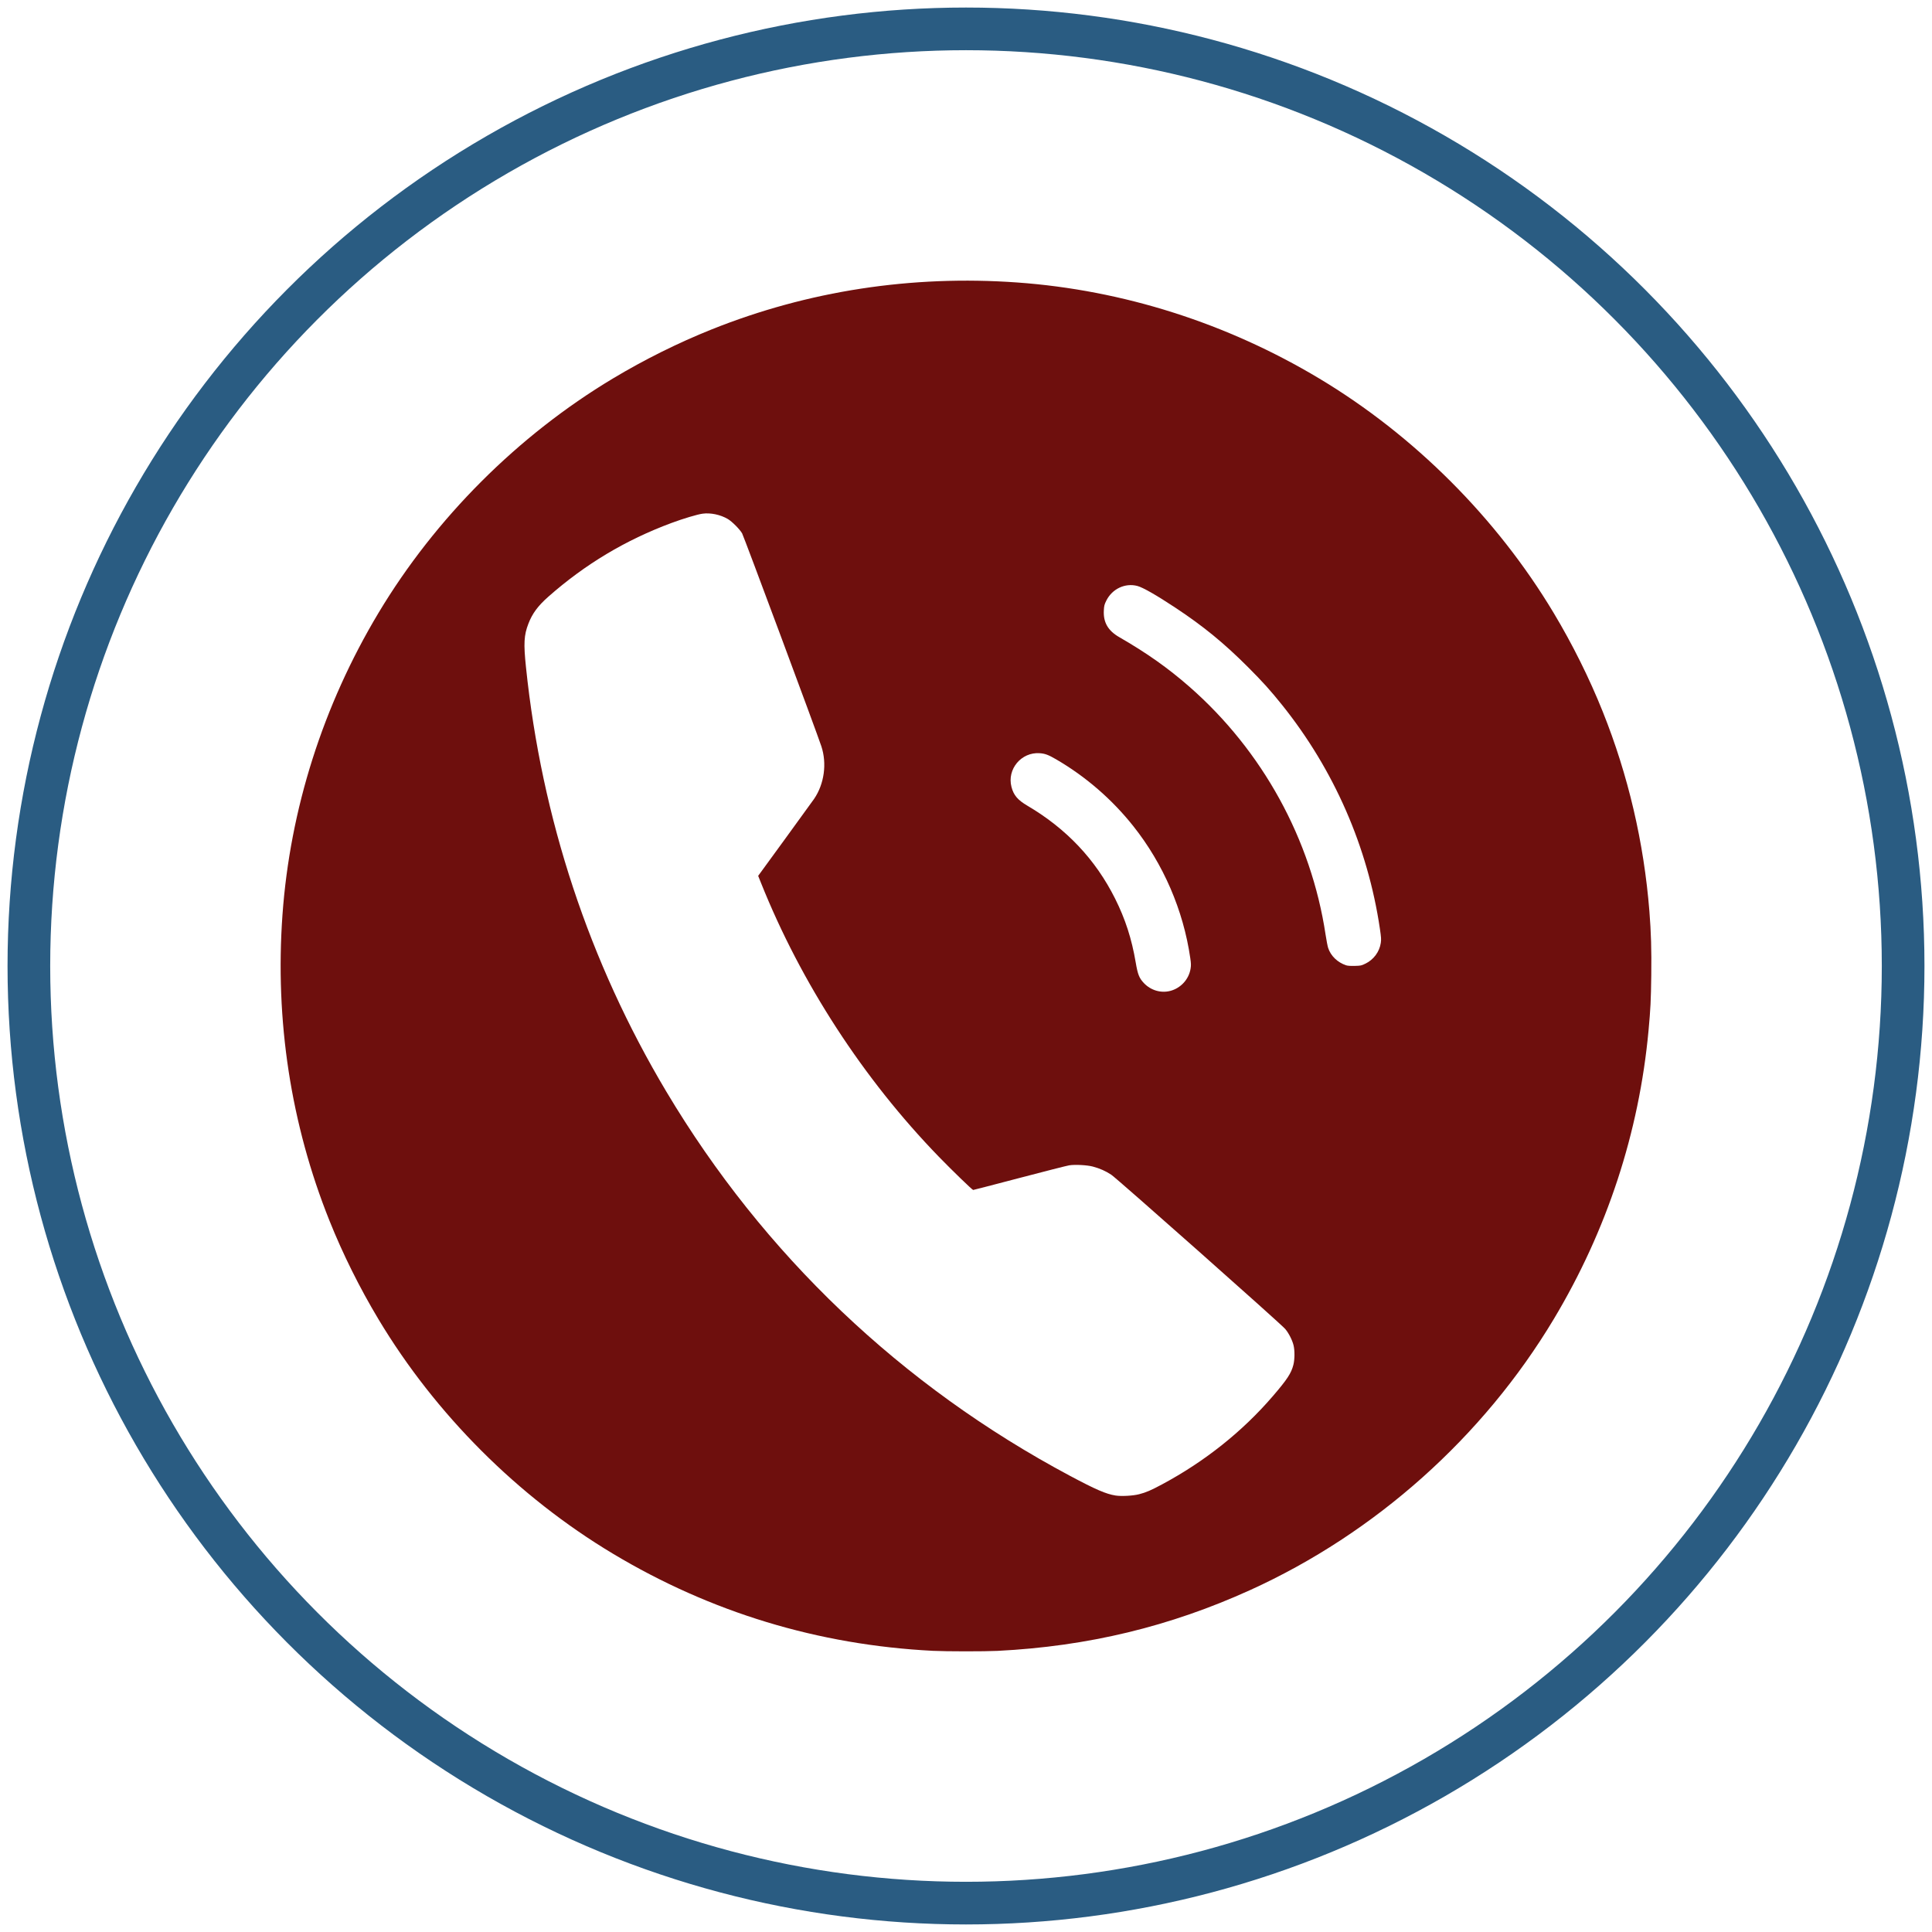 <?xml version="1.0" encoding="UTF-8" standalone="no"?>
<!-- Created with Inkscape (http://www.inkscape.org/) -->

<svg
   width="500"
   height="500"
   viewBox="0 0 132.292 132.292"
   version="1.1"
   id="svg1"
   xml:space="preserve"
   inkscape:export-filename="lojinha do pouso.svg"
   inkscape:export-xdpi="96"
   inkscape:export-ydpi="96"
   inkscape:version="1.4 (86a8ad7, 2024-10-11)"
   sodipodi:docname="ícone telefone.svg"
   xmlns:inkscape="http://www.inkscape.org/namespaces/inkscape"
   xmlns:sodipodi="http://sodipodi.sourceforge.net/DTD/sodipodi-0.dtd"
   xmlns="http://www.w3.org/2000/svg"
   xmlns:svg="http://www.w3.org/2000/svg"><sodipodi:namedview
     id="namedview1"
     pagecolor="#ffffff"
     bordercolor="#000000"
     borderopacity="0.25"
     inkscape:showpageshadow="2"
     inkscape:pageopacity="0.0"
     inkscape:pagecheckerboard="0"
     inkscape:deskcolor="#d1d1d1"
     inkscape:document-units="mm"
     inkscape:zoom="1.4520903"
     inkscape:cx="207.28738"
     inkscape:cy="255.14942"
     inkscape:window-width="1920"
     inkscape:window-height="1017"
     inkscape:window-x="-8"
     inkscape:window-y="-8"
     inkscape:window-maximized="1"
     inkscape:current-layer="layer1" /><defs
     id="defs1"><linearGradient
       id="swatch9"
       inkscape:swatch="solid"><stop
         style="stop-color:#2a5c82;stop-opacity:1;"
         offset="0"
         id="stop9" /></linearGradient></defs><g
     inkscape:label="Camada 1"
     inkscape:groupmode="layer"
     id="layer1"><circle
       style="display:inline;opacity:1;fill:none;fill-opacity:1;stroke:#2a5c82;stroke-width:2.921;stroke-linecap:round;stroke-linejoin:round;stroke-dasharray:none;stroke-dashoffset:0;stroke-opacity:1;paint-order:normal"
       id="path7"
       cx="66.146"
       cy="66.146"
       r="64.169"
       inkscape:label="Círculos" /><path
       style="fill:#6e0f0d;stroke-width:0.148;fill-opacity:1"
       d="m 63.883,113.039 c -7.851,-0.398 -15.214,-2.634 -21.92,-6.655 -6.499,-3.898 -12.146,-9.545 -16.044,-16.044 -1.293,-2.155 -2.447,-4.476 -3.363,-6.764 -2.64,-6.591 -3.732,-13.697 -3.215,-20.924 0.518,-7.24 2.78,-14.354 6.578,-20.688 3.898,-6.499 9.544,-12.145 16.044,-16.044 2.155,-1.293 4.476,-2.447 6.764,-3.363 6.591,-2.64 13.697,-3.732 20.924,-3.215 7.24,0.518 14.354,2.78 20.688,6.578 6.499,3.898 12.146,9.545 16.044,16.044 1.293,2.155 2.447,4.476 3.363,6.764 1.743,4.352 2.819,8.955 3.195,13.669 0.115,1.446 0.15,2.651 0.128,4.38 -0.023,1.753 -0.05,2.298 -0.186,3.774 -0.648,7.002 -2.848,13.7 -6.5,19.789 -4.833,8.058 -12.208,14.642 -20.756,18.528 -5.52,2.51 -11.14,3.864 -17.325,4.174 -0.877,0.044 -3.525,0.042 -4.419,-0.003 z m 14.12,-10.724 c 0.48,-0.124 0.801,-0.263 1.578,-0.679 2.918,-1.563 5.498,-3.619 7.575,-6.036 0.984,-1.145 1.258,-1.563 1.407,-2.142 0.094,-0.369 0.1,-0.976 0.013,-1.336 -0.086,-0.357 -0.331,-0.837 -0.574,-1.125 -0.293,-0.348 -11.508,-10.292 -11.908,-10.558 -0.375,-0.25 -0.795,-0.436 -1.262,-0.559 -0.402,-0.106 -1.217,-0.148 -1.622,-0.085 -0.151,0.024 -1.681,0.413 -3.401,0.865 -1.72,0.452 -3.147,0.822 -3.172,0.822 -0.059,0 -1.442,-1.339 -2.345,-2.269 -5.175,-5.335 -9.442,-11.904 -12.185,-18.761 l -0.192,-0.479 1.834,-2.516 c 1.008,-1.384 1.906,-2.623 1.995,-2.753 0.698,-1.023 0.89,-2.419 0.496,-3.608 -0.327,-0.986 -5.316,-14.391 -5.425,-14.577 -0.169,-0.288 -0.693,-0.813 -0.979,-0.981 -0.512,-0.3 -1.183,-0.441 -1.737,-0.363 -0.362,0.051 -1.316,0.336 -2.118,0.634 -3.146,1.167 -5.922,2.83 -8.438,5.053 -0.71,0.627 -1.096,1.15 -1.364,1.85 -0.302,0.786 -0.333,1.345 -0.164,2.968 1.077,10.374 4.328,20.206 9.61,29.064 6.661,11.171 16.104,20.159 27.643,26.313 1.765,0.941 2.468,1.245 3.115,1.347 0.403,0.064 1.199,0.02 1.619,-0.089 z m 2.128,-34.463 c 0.722,-0.188 1.276,-0.794 1.393,-1.525 0.036,-0.225 0.033,-0.356 -0.021,-0.723 -0.474,-3.279 -1.842,-6.446 -3.909,-9.046 -1.453,-1.828 -3.257,-3.388 -5.271,-4.56 -0.536,-0.312 -0.764,-0.397 -1.131,-0.423 -1.26,-0.088 -2.248,1.094 -1.932,2.309 0.148,0.569 0.424,0.894 1.09,1.286 2.672,1.572 4.663,3.68 6.005,6.36 0.699,1.397 1.139,2.756 1.412,4.371 0.14,0.828 0.241,1.08 0.566,1.421 0.469,0.492 1.161,0.696 1.797,0.53 z m 13.376,-1.872 c 0.559,-0.276 0.953,-0.812 1.042,-1.417 0.035,-0.237 0.026,-0.374 -0.063,-0.976 -0.826,-5.584 -3.136,-10.872 -6.689,-15.307 -0.808,-1.008 -1.33,-1.588 -2.344,-2.603 -1.647,-1.647 -3.058,-2.801 -4.969,-4.065 -1.303,-0.861 -2.224,-1.388 -2.601,-1.488 -0.843,-0.222 -1.73,0.197 -2.13,1.007 -0.133,0.269 -0.151,0.342 -0.169,0.676 -0.042,0.809 0.286,1.377 1.049,1.817 1.879,1.082 3.347,2.119 4.808,3.397 5.004,4.378 8.344,10.458 9.327,16.979 0.057,0.376 0.136,0.785 0.176,0.908 0.177,0.546 0.642,0.994 1.232,1.191 0.103,0.034 0.304,0.048 0.594,0.04 0.415,-0.011 0.452,-0.019 0.736,-0.16 z"
       id="path6" /></g></svg>
